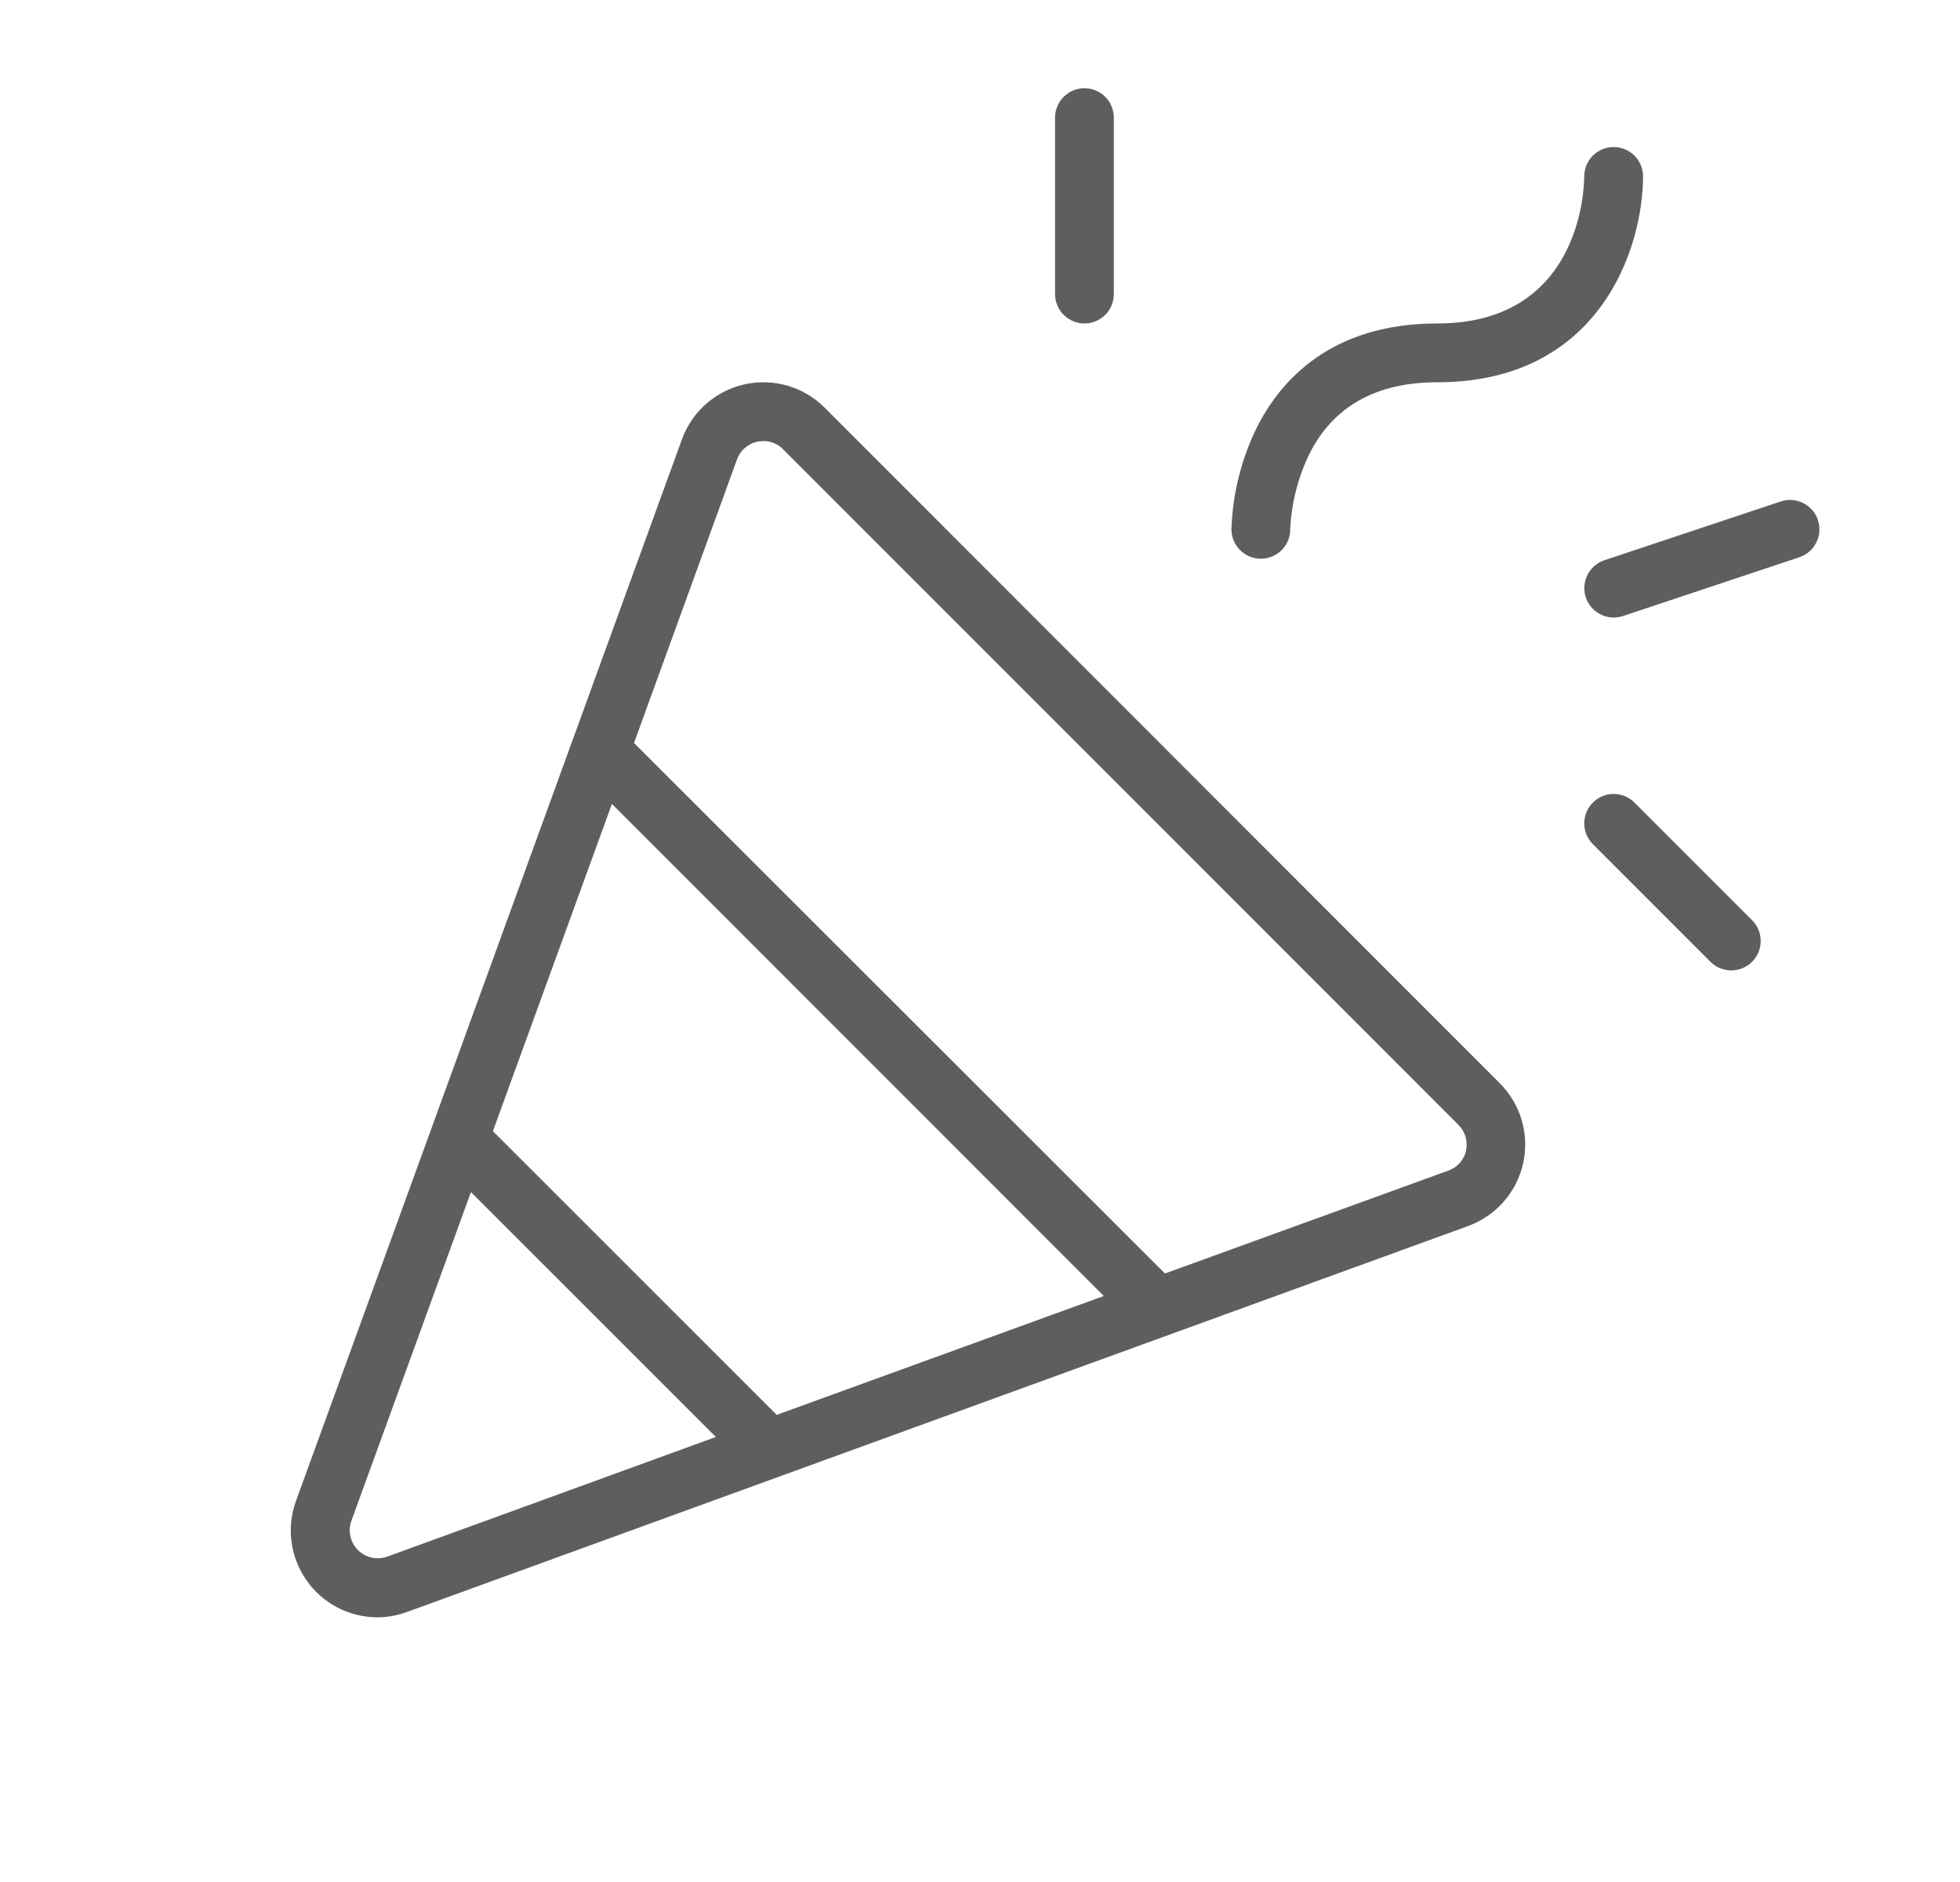 <svg width="25" height="24" viewBox="0 0 25 24" fill="none" xmlns="http://www.w3.org/2000/svg">
<path d="M10.519 5.199C10.388 5.068 10.225 4.971 10.047 4.919C9.868 4.867 9.679 4.861 9.497 4.901C9.316 4.941 9.147 5.027 9.007 5.15C8.868 5.272 8.761 5.428 8.698 5.603L3.776 19.139C3.715 19.306 3.695 19.484 3.718 19.66C3.741 19.836 3.806 20.003 3.907 20.149C4.008 20.295 4.142 20.414 4.299 20.497C4.456 20.58 4.63 20.623 4.807 20.625C4.938 20.625 5.067 20.602 5.19 20.557L18.725 15.635C18.9 15.571 19.056 15.465 19.179 15.325C19.302 15.185 19.387 15.017 19.428 14.835C19.468 14.653 19.462 14.464 19.41 14.286C19.357 14.107 19.261 13.945 19.129 13.813L10.519 5.199ZM9.907 18.043L6.287 14.425L7.805 10.252L14.079 16.527L9.907 18.043ZM4.938 19.851C4.875 19.873 4.806 19.878 4.74 19.863C4.674 19.848 4.613 19.815 4.566 19.767C4.518 19.719 4.484 19.659 4.47 19.593C4.455 19.527 4.459 19.458 4.482 19.394L6.007 15.202L9.131 18.325L4.938 19.851ZM18.701 14.671C18.688 14.729 18.66 14.784 18.621 14.829C18.581 14.874 18.53 14.908 18.474 14.928L14.859 16.24L8.087 9.475L9.4 5.86C9.42 5.804 9.454 5.753 9.499 5.714C9.544 5.674 9.598 5.646 9.657 5.633C9.683 5.628 9.71 5.625 9.736 5.625C9.783 5.624 9.83 5.633 9.873 5.651C9.917 5.669 9.956 5.696 9.989 5.73L18.602 14.344C18.645 14.386 18.676 14.438 18.693 14.496C18.71 14.553 18.712 14.614 18.699 14.673L18.701 14.671ZM20.957 2.25C20.957 3.158 20.409 4.875 18.332 4.875C17.553 4.875 17.003 5.183 16.699 5.793C16.555 6.092 16.472 6.418 16.457 6.75C16.457 6.849 16.418 6.945 16.348 7.015C16.277 7.085 16.182 7.125 16.082 7.125C15.983 7.125 15.887 7.085 15.817 7.015C15.747 6.945 15.707 6.849 15.707 6.75C15.722 6.301 15.831 5.861 16.028 5.457C16.332 4.85 16.979 4.125 18.332 4.125C20.141 4.125 20.207 2.438 20.207 2.25C20.207 2.151 20.247 2.055 20.317 1.985C20.387 1.915 20.483 1.875 20.582 1.875C20.682 1.875 20.777 1.915 20.848 1.985C20.918 2.055 20.957 2.151 20.957 2.25ZM13.457 3.75V1.5C13.457 1.401 13.497 1.305 13.567 1.235C13.637 1.165 13.733 1.125 13.832 1.125C13.932 1.125 14.027 1.165 14.098 1.235C14.168 1.305 14.207 1.401 14.207 1.5V3.75C14.207 3.849 14.168 3.945 14.098 4.015C14.027 4.085 13.932 4.125 13.832 4.125C13.733 4.125 13.637 4.085 13.567 4.015C13.497 3.945 13.457 3.849 13.457 3.75ZM22.348 11.735C22.418 11.805 22.458 11.9 22.458 12C22.458 12.1 22.418 12.195 22.348 12.265C22.277 12.336 22.182 12.375 22.082 12.375C21.983 12.375 21.887 12.336 21.817 12.265L20.317 10.765C20.282 10.73 20.255 10.689 20.236 10.644C20.217 10.598 20.207 10.549 20.207 10.5C20.207 10.451 20.217 10.402 20.236 10.356C20.255 10.311 20.282 10.27 20.317 10.235C20.352 10.2 20.393 10.172 20.439 10.153C20.484 10.134 20.533 10.125 20.582 10.125C20.632 10.125 20.68 10.134 20.726 10.153C20.771 10.172 20.813 10.2 20.848 10.235L22.348 11.735ZM22.951 7.106L20.701 7.856C20.662 7.869 20.622 7.875 20.582 7.875C20.494 7.875 20.408 7.843 20.34 7.785C20.272 7.728 20.227 7.648 20.213 7.56C20.199 7.473 20.216 7.383 20.262 7.307C20.308 7.23 20.379 7.173 20.463 7.145L22.713 6.395C22.808 6.363 22.911 6.371 23 6.415C23.089 6.46 23.156 6.538 23.188 6.632C23.219 6.726 23.212 6.829 23.167 6.918C23.123 7.007 23.045 7.075 22.951 7.106Z" fill="#5E5E5E"/>
</svg>
